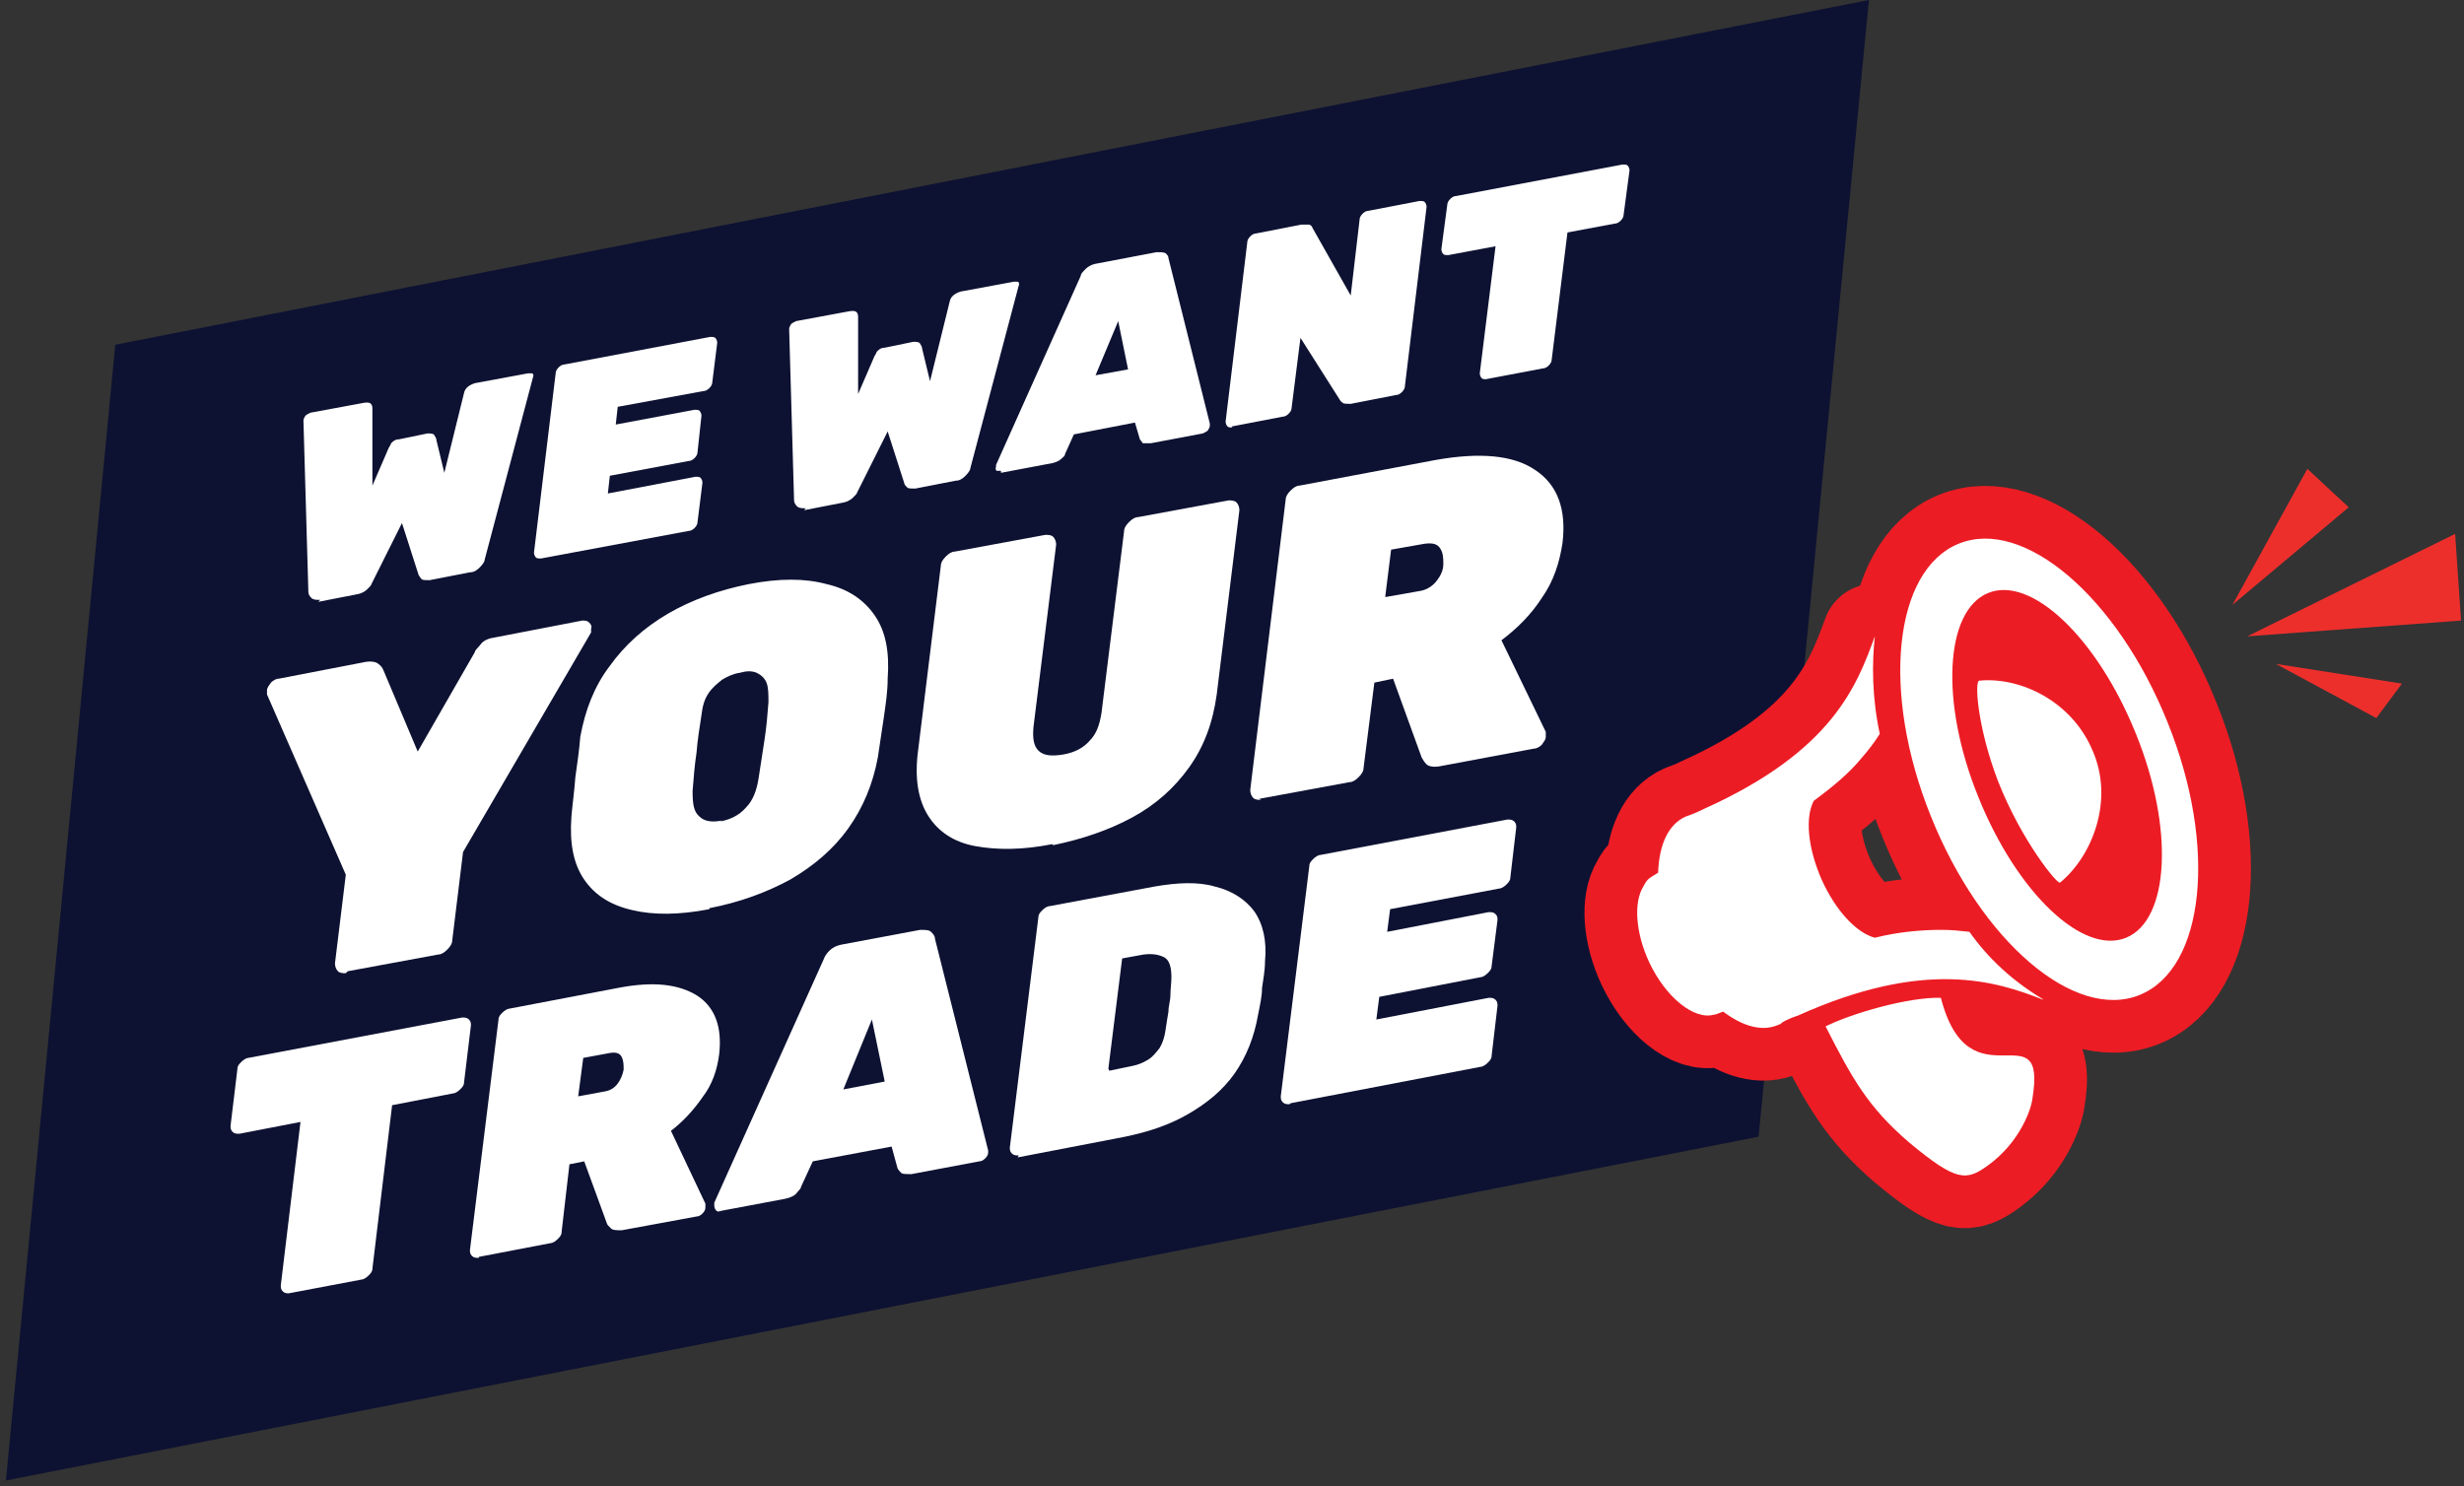 <?xml version="1.0" encoding="UTF-8"?>
<svg id="Layer_1" data-name="Layer 1" xmlns="http://www.w3.org/2000/svg" version="1.1" viewBox="0 0 250.1 150.9">
  <rect x="0" y="0" width="250.1" height="150.9" fill="#333333" stroke="none"/>
  <defs>
    <style>
      .cls-1 {
        fill: #ed2f2c;
      }

      .cls-1, .cls-2, .cls-3 {
        stroke-width: 0px;
      }

      .cls-2 {
        fill: #0d1232;
      }

      .cls-3 {
        fill: #fff;
      }

      .cls-4 {
        fill: none;
        stroke: #ec1c24;
        stroke-linecap: round;
        stroke-linejoin: round;
        stroke-width: 10.7px;
      }
    </style>
  </defs>
  <g>
    <polygon class="cls-2" points="178.5 115.4 .6 150.3 11.7 35 189.7 0 178.5 115.4"/>
    <g>
      <path class="cls-3" d="M32.5,60.9c-.4,0-.7,0-.9-.2-.2-.2-.3-.4-.3-.6l-.5-17.4s0,0,0,0c0,0,0,0,0,0,0-.2.1-.3.2-.5.1-.1.3-.2.5-.3l5.4-1c.6-.1.9,0,.9.6v7.8s1.6-3.7,1.6-3.7c0-.1.2-.3.3-.6.2-.2.4-.4.8-.4l2.9-.6c.3,0,.6,0,.7.2.1.2.2.3.2.5l.8,3.3,2-8.1c.1-.5.5-.8,1.1-1l5.4-1c.2,0,.3,0,.4,0,.1,0,.2.2.1.4,0,0,0,0,0,0,0,0,0,0,0,0l-4.9,18.5c0,.2-.2.5-.5.8-.3.3-.6.5-1,.5l-4.1.8c-.4,0-.7,0-.8-.1-.2-.2-.2-.3-.3-.4l-1.7-5.3-3.1,6.2c0,.1-.2.3-.4.5s-.5.4-.9.5l-4.1.8Z"/>
      <path class="cls-3" d="M54.9,56.7c-.2,0-.4,0-.5-.1s-.2-.3-.2-.5l2.2-18.2c0-.2.1-.4.3-.6.2-.2.4-.3.6-.3l14.8-2.8c.2,0,.4,0,.5.1.1.1.2.3.2.5l-.5,4c0,.2-.1.4-.3.6-.2.2-.4.3-.6.3l-8.7,1.6-.2,1.8,8-1.5c.2,0,.4,0,.5.1.1.1.2.3.2.5l-.4,3.7c0,.2-.1.4-.3.6s-.4.3-.6.3l-8,1.5-.2,1.8,8.9-1.7c.2,0,.4,0,.5.1.1.1.2.3.2.5l-.5,4c0,.2-.1.4-.3.6-.2.2-.4.3-.6.3l-15,2.8Z"/>
      <path class="cls-3" d="M81.8,51.6c-.4,0-.7,0-.9-.2-.2-.2-.3-.4-.3-.6l-.5-17.4s0,0,0,0c0,0,0,0,0,0,0-.2.1-.3.2-.5.1-.1.3-.2.5-.3l5.4-1c.6-.1.9,0,.9.6v7.8s1.6-3.7,1.6-3.7c0-.1.2-.3.3-.6.2-.2.4-.4.8-.4l2.9-.6c.3,0,.6,0,.7.2.1.2.2.3.2.5l.8,3.3,2-8.1c.1-.5.5-.8,1.1-1l5.4-1c.2,0,.3,0,.4,0,.1,0,.2.2.1.4,0,0,0,0,0,0,0,0,0,0,0,0l-4.9,18.5c0,.2-.2.5-.5.8-.3.3-.6.5-1,.5l-4.1.8c-.4,0-.7,0-.8-.1-.2-.2-.3-.3-.3-.4l-1.7-5.3-3.1,6.2c0,.1-.2.3-.4.5-.2.2-.5.4-.9.5l-4.1.8Z"/>
      <path class="cls-3" d="M101.6,47.8c-.2,0-.3,0-.4,0-.1,0-.2-.2-.1-.4,0,0,0-.1,0-.2l8.6-19.2c0-.2.2-.4.5-.7.2-.2.5-.4.9-.5l6.3-1.2c.4,0,.7,0,.9.1.2.2.3.3.3.5l4.2,16.8c0,0,0,.1,0,.2,0,.2-.1.3-.2.5-.1.1-.3.2-.5.3l-5.3,1c-.4,0-.6,0-.8,0-.1-.1-.2-.3-.3-.4l-.5-1.7-6.2,1.2-.9,2c0,.2-.2.3-.4.5-.2.2-.5.3-.8.4l-5.3,1ZM111.2,38.1l3.3-.6-1-4.9-2.3,5.5Z"/>
      <path class="cls-3" d="M125.1,43.4c-.2,0-.4,0-.5-.1-.1-.1-.2-.3-.2-.5l2.2-18.2c0-.2.1-.4.3-.6.2-.2.4-.3.6-.3l4.6-.9c.4,0,.7,0,.8,0,.2.1.3.2.3.3l3.9,6.9.9-7.7c0-.2.1-.4.3-.6s.4-.3.6-.3l5.2-1c.2,0,.4,0,.5.1.1.1.2.3.2.5l-2.2,18.2c0,.2-.1.4-.3.6s-.4.3-.6.3l-4.6.9c-.4,0-.7,0-.8-.1-.2-.1-.3-.3-.3-.3l-4-6.3-.9,7.1c0,.2-.1.4-.3.6-.2.2-.4.3-.6.3l-5.2,1Z"/>
      <path class="cls-3" d="M150.9,38.5c-.2,0-.4,0-.5-.1s-.2-.3-.2-.5l1.6-12.9-4.8.9c-.2,0-.4,0-.5-.1-.1-.1-.2-.3-.2-.5l.6-4.5c0-.2.1-.4.3-.6.2-.2.4-.3.6-.3l16.9-3.2c.2,0,.4,0,.5.1.1.1.2.3.2.5l-.6,4.5c0,.2-.1.4-.3.6-.2.2-.4.3-.6.3l-4.8.9-1.6,12.9c0,.2-.1.4-.3.6s-.4.3-.6.3l-5.8,1.1Z"/>
      <path class="cls-3" d="M35.1,98.8c-.3,0-.6,0-.8-.2-.2-.2-.3-.5-.3-.8l1.1-9-8-18.3c0,0,0-.1,0-.2,0,0,0-.1,0-.2,0-.3.2-.5.4-.8.2-.2.5-.4.8-.4l8.8-1.7c.6-.1,1.1,0,1.3.2.3.2.4.4.5.6l3.5,8.3,5.8-10.1c0-.2.3-.4.6-.8.3-.4.8-.6,1.5-.7l8.8-1.7c.3,0,.5,0,.7.2.2.2.3.4.2.6,0,0,0,.1,0,.2,0,0,0,.2,0,.2l-13,22.3-1.1,9c0,.3-.2.6-.5.9-.3.3-.6.5-.9.5l-9.2,1.7Z"/>
      <path class="cls-3" d="M72,92.3c-3.1.6-5.7.6-7.8.1-2.2-.5-3.8-1.5-4.9-3.1-1.1-1.6-1.5-3.7-1.3-6.4.1-1.2.3-2.6.4-4,.2-1.4.4-2.8.5-4.1.5-2.7,1.4-5.1,3-7.2,1.5-2.1,3.5-3.9,5.9-5.3,2.4-1.4,5.2-2.4,8.2-3,3.1-.6,5.7-.6,7.9,0,2.2.5,3.8,1.6,4.9,3.2,1.1,1.6,1.5,3.7,1.3,6.4,0,1.3-.2,2.6-.4,4-.2,1.4-.4,2.7-.6,4-.5,2.7-1.5,5.1-3,7.2-1.5,2.1-3.5,3.8-5.9,5.2-2.4,1.3-5.1,2.3-8.2,2.9ZM73.1,83.4c1-.2,1.9-.6,2.6-1.4.7-.7,1.1-1.7,1.3-3,.2-1.3.4-2.6.6-3.9.2-1.3.3-2.5.4-3.8,0-.8,0-1.5-.2-2-.2-.5-.6-.8-1-1-.5-.2-1-.2-1.7,0-.7.1-1.3.4-1.8.7-.5.4-1,.8-1.4,1.4-.4.6-.6,1.3-.7,2.2-.2,1.3-.4,2.5-.5,3.8-.2,1.3-.3,2.6-.4,3.9,0,1.3.1,2.1.7,2.6.5.5,1.3.6,2.3.4Z"/>
      <path class="cls-3" d="M106.8,85.7c-3,.6-5.6.6-7.8.2-2.2-.4-3.8-1.5-4.8-3.1-1-1.6-1.4-3.8-1-6.7l2.3-18.7c0-.3.2-.6.5-.9.3-.3.6-.5.9-.5l9.2-1.7c.3,0,.6,0,.8.2.2.2.3.5.3.8l-2.3,18.5c-.1,1.1,0,1.9.5,2.4.5.5,1.3.6,2.5.4,1.2-.2,2.1-.7,2.7-1.4.7-.7,1-1.6,1.2-2.8l2.3-18.5c0-.3.2-.6.5-.9.3-.3.6-.5.9-.5l9.2-1.7c.3,0,.6,0,.8.2.2.2.3.5.3.8l-2.3,18.7c-.4,2.9-1.3,5.3-2.8,7.4-1.5,2.1-3.4,3.8-5.8,5.1s-5.1,2.2-8,2.8Z"/>
      <path class="cls-3" d="M128,81.2c-.3,0-.6,0-.8-.2-.2-.2-.3-.5-.3-.8l3.6-29.5c0-.3.2-.6.5-.9.3-.3.6-.5.9-.5l13.8-2.6c4.5-.8,7.9-.5,10.1,1,2.3,1.5,3.2,4,2.8,7.4-.3,2-.9,3.9-2.1,5.6-1.1,1.7-2.5,3.1-4.1,4.3l4.5,9.3c0,.2,0,.3,0,.5,0,.3-.2.5-.4.8-.2.2-.5.4-.8.4l-9.6,1.8c-.6.1-1.1,0-1.3-.2s-.4-.5-.5-.7l-2.9-8-1.9.4-1.1,8.7c0,.3-.2.6-.5.9-.3.3-.6.5-.9.5l-9.2,1.7ZM140.7,60.6l3.4-.6c.7-.1,1.3-.5,1.7-1,.4-.5.7-1.1.7-1.7,0-.6,0-1.1-.3-1.6-.3-.5-.8-.6-1.6-.5l-3.4.6-.6,4.8Z"/>
      <path class="cls-3" d="M29.4,131.3c-.3,0-.5,0-.7-.2-.2-.2-.2-.4-.2-.6l2-16.6-6.2,1.2c-.3,0-.5,0-.7-.2-.2-.2-.2-.4-.2-.6l.7-5.8c0-.3.2-.5.4-.7.2-.2.5-.4.7-.4l21.7-4.1c.3,0,.5,0,.7.2.2.2.2.4.2.6l-.7,5.8c0,.3-.2.5-.4.7-.2.2-.5.4-.7.4l-6.2,1.2-2,16.6c0,.3-.2.5-.4.7-.2.2-.5.4-.7.4l-7.4,1.4Z"/>
      <path class="cls-3" d="M48.6,127.7c-.3,0-.5,0-.7-.2s-.2-.4-.2-.6l2.9-23.4c0-.3.2-.5.4-.7.2-.2.5-.4.7-.4l11-2.1c3.6-.7,6.2-.4,8.1.8,1.8,1.2,2.5,3.2,2.2,5.9-.2,1.6-.7,3.1-1.7,4.4-.9,1.3-2,2.5-3.2,3.4l3.5,7.4c0,.1,0,.3,0,.4,0,.2-.1.4-.3.6-.2.2-.4.3-.6.3l-7.6,1.4c-.5,0-.9,0-1.1-.2-.2-.2-.4-.4-.4-.5l-2.3-6.3-1.5.3-.8,6.9c0,.3-.2.5-.4.7-.2.2-.5.4-.7.4l-7.3,1.4ZM58.7,111.3l2.7-.5c.6-.1,1-.4,1.3-.8.3-.4.5-.9.6-1.4,0-.5,0-.9-.2-1.3-.2-.4-.6-.5-1.2-.4l-2.7.5-.5,3.8Z"/>
      <path class="cls-3" d="M73.2,123c-.2,0-.4,0-.5-.1-.1-.1-.2-.3-.2-.5,0,0,0-.2,0-.3l11.1-24.7c.1-.3.3-.6.6-.9.3-.3.7-.5,1.2-.6l8-1.5c.5,0,.9,0,1.1.2.2.2.4.4.4.7l5.4,21.5c0,0,0,.2,0,.2,0,.2-.1.4-.3.6-.2.2-.4.3-.6.3l-6.9,1.3c-.5,0-.8,0-1-.1-.2-.2-.3-.3-.4-.5l-.6-2.2-8,1.5-1.2,2.6c0,.2-.3.4-.5.7-.2.2-.6.4-1.1.5l-6.9,1.3ZM85.6,110.6l4.2-.8-1.3-6.3-2.9,7.1Z"/>
      <path class="cls-3" d="M103.4,117.3c-.3,0-.5,0-.7-.2-.2-.2-.2-.4-.2-.6l2.9-23.4c0-.3.2-.5.4-.7.2-.2.5-.4.7-.4l10.7-2c2.3-.4,4.4-.5,6.1,0,1.7.4,3.1,1.3,4,2.5.9,1.3,1.3,3,1.1,5.1,0,1-.2,1.9-.3,2.7,0,.8-.2,1.7-.4,2.7-.4,2.3-1.2,4.3-2.4,6-1.2,1.7-2.8,3-4.7,4.1-1.9,1.1-4,1.8-6.4,2.3l-10.9,2.1ZM112.6,108.7l2.4-.5c.5-.1,1-.3,1.5-.6.5-.3.8-.7,1.2-1.2.3-.5.5-1.1.6-1.8.1-.7.2-1.3.3-1.9,0-.6.2-1.1.2-1.7,0-.6.1-1.2.1-1.8,0-1-.2-1.7-.7-2-.6-.3-1.2-.4-2.1-.3l-2.2.4-1.4,11.2Z"/>
      <path class="cls-3" d="M130.9,112.1c-.3,0-.5,0-.7-.2-.2-.2-.2-.4-.2-.6l2.9-23.4c0-.3.2-.5.4-.7.2-.2.5-.4.7-.4l19-3.6c.3,0,.5,0,.7.2.2.2.2.4.2.6l-.6,5.1c0,.3-.2.5-.4.7-.2.2-.5.4-.7.4l-11.1,2.1-.3,2.3,10.3-2c.3,0,.5,0,.7.2.2.2.2.4.2.6l-.6,4.7c0,.3-.2.5-.4.7-.2.2-.5.4-.7.4l-10.3,2-.3,2.3,11.4-2.2c.3,0,.5,0,.7.2.2.2.2.4.2.6l-.6,5.1c0,.3-.2.5-.4.7-.2.2-.5.4-.7.4l-19.3,3.7Z"/>
    </g>
  </g>
  <g>
    <path class="cls-4" d="M197,101.3c-3.3-.1-9.1,1.6-11.7,2.9,2.7,5.3,4.3,8.2,8.5,11.8,4.8,4,5.8,3.9,8,2.3,3.3-2.4,4.4-5.8,4.5-6.8,1.5-9.2-6.4,1-9.3-10.2ZM200.9,69.1c-.5,0-.2,4.7,1.9,10.2,2.4,6.1,6.1,10.6,6.3,10.3,3.3-2.7,5.5-8.4,3.3-13.4-2.1-5-7.3-7.5-11.5-7.1ZM220,73.3c-5.1-12.7-14.6-20.8-21.2-18.1-6.6,2.7-7.9,15.1-2.8,27.7,5.1,12.7,14.6,20.8,21.2,18.1,6.6-2.7,7.9-15.1,2.8-27.7ZM215.8,95.2c-4.4,1.8-11.1-4.6-15-14.3-3.9-9.6-3.4-18.9,1-20.7,4.4-1.8,11.1,4.6,15,14.3,3.9,9.6,3.4,18.9-1,20.7ZM207.3,101.4c-3-1.8-5.5-4.1-7.4-6.8-.9-.1-1.8-.2-2.8-.2-2.1,0-4.4.2-6.8.8-1.9-.5-4-2.8-5.4-5.9-1.4-3.2-1.7-6.3-.8-8,1.9-1.4,3.6-2.8,4.9-4.4.7-.8,1.3-1.6,1.8-2.4-.8-3.7-.8-7.2-.5-9.9-1.8,4.9-4.2,11.6-17.3,17.5-.6.3-1.3.6-1.9.8-1.8.8-2.7,2.9-2.8,5.7-.5.3-.8.5-.8.5-.3.2-.5.5-.7.9-1,1.6-.8,4.7.6,7.7,1.7,3.6,4.6,5.9,6.6,5.3,0,0,0,0,.1,0,0,0,.3-.1.8-.3,2,1.5,4,2.1,5.7,1.3.1,0,.2-.1.3-.2.5-.3,1-.5,1.6-.7,12.9-5.8,20.1-3.5,24.9-1.6Z"/>
    <path class="cls-3" d="M197,101.3c-3.3-.1-9.1,1.6-11.7,2.9,2.7,5.3,4.3,8.2,8.5,11.8,4.8,4,5.8,3.9,8,2.3,3.3-2.4,4.4-5.8,4.5-6.8,1.5-9.2-6.4,1-9.3-10.2ZM200.9,69.1c-.5,0-.2,4.7,1.9,10.2,2.4,6.1,6.1,10.6,6.3,10.3,3.3-2.7,5.5-8.4,3.3-13.4-2.1-5-7.3-7.5-11.5-7.1ZM220,73.3c-5.1-12.7-14.6-20.8-21.2-18.1-6.6,2.7-7.9,15.1-2.8,27.7,5.1,12.7,14.6,20.8,21.2,18.1,6.6-2.7,7.9-15.1,2.8-27.7ZM215.8,95.2c-4.4,1.8-11.1-4.6-15-14.3-3.9-9.6-3.4-18.9,1-20.7,4.4-1.8,11.1,4.6,15,14.3,3.9,9.6,3.4,18.9-1,20.7ZM207.3,101.4c-3-1.8-5.5-4.1-7.4-6.8-.9-.1-1.8-.2-2.8-.2-2.1,0-4.4.2-6.8.8-1.9-.5-4-2.8-5.4-5.9-1.4-3.2-1.7-6.3-.8-8,1.9-1.4,3.6-2.8,4.9-4.4.7-.8,1.3-1.6,1.8-2.4-.8-3.7-.8-7.2-.5-9.9-1.8,4.9-4.2,11.6-17.3,17.5-.6.3-1.3.6-1.9.8-1.8.8-2.7,2.9-2.8,5.7-.5.3-.8.5-.8.5-.3.2-.5.5-.7.9-1,1.6-.8,4.7.6,7.7,1.7,3.6,4.6,5.9,6.6,5.3,0,0,0,0,.1,0,0,0,.3-.1.8-.3,2,1.5,4,2.1,5.7,1.3.1,0,.2-.1.3-.2.5-.3,1-.5,1.6-.7,12.9-5.8,20.1-3.5,24.9-1.6Z"/>
  </g>
  <g>
    <polygon class="cls-1" points="228.1 64.6 249.8 63 249.2 54.2 228.1 64.6"/>
    <polygon class="cls-1" points="226.6 61.4 238.4 51.5 234.2 47.6 226.6 61.4"/>
    <polygon class="cls-1" points="231 67.4 243.8 69.4 241.2 72.9 231 67.4"/>
  </g>
</svg>